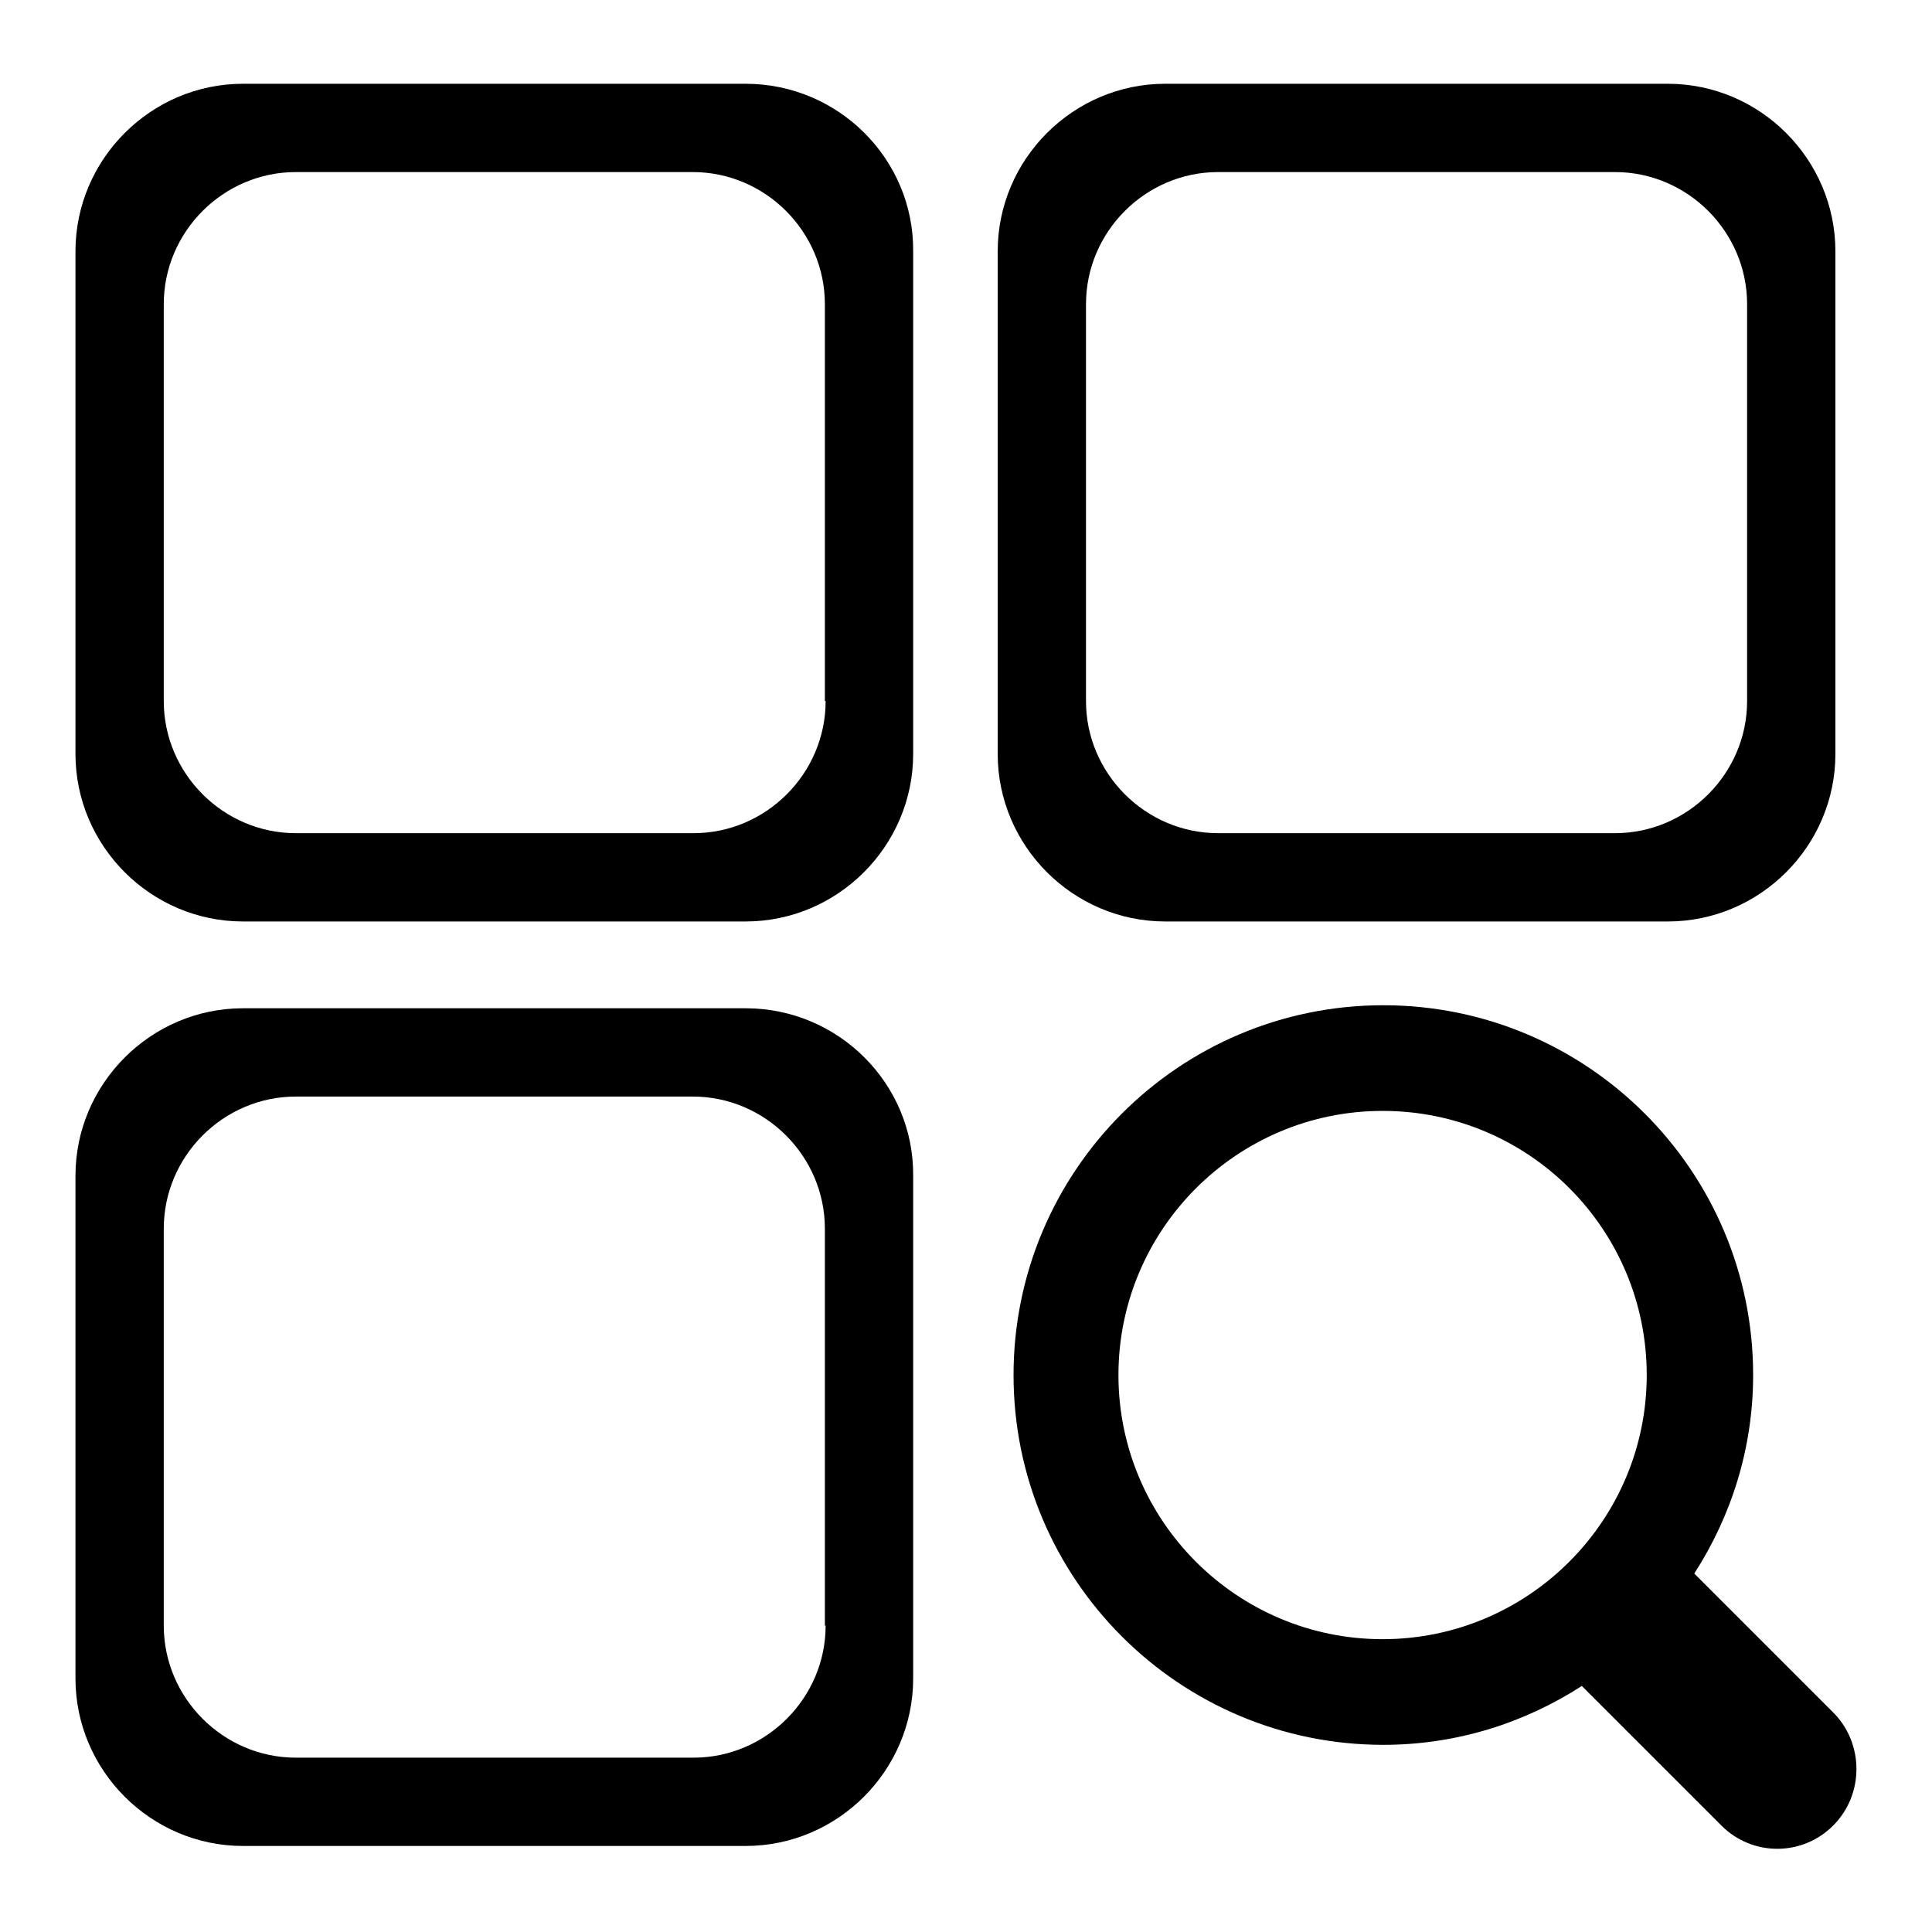 <?xml version="1.0" encoding="utf-8"?>
<!-- Svg Vector Icons : http://www.onlinewebfonts.com/icon -->
<!DOCTYPE svg PUBLIC "-//W3C//DTD SVG 1.1//EN" "http://www.w3.org/Graphics/SVG/1.1/DTD/svg11.dtd">
<svg version="1.1" xmlns="http://www.w3.org/2000/svg" xmlns:xlink="http://www.w3.org/1999/xlink" x="0px" y="0px" viewBox="0 0 256 256" enable-background="new 0 0 256 256" xml:space="preserve">
<g><g><path fill="#000000" d="M242.9,241.9c-4.1,4.1-10.7,4.1-14.8,0l-18.5-18.5c-7.6,4.9-16.6,7.8-26.3,7.8c-27,0-49-21.9-49-49c0-27,21.9-49,49-49c27,0,49,21.9,49,49c0,9.7-2.9,18.7-7.8,26.3l18.5,18.5C247,231.1,247,237.8,242.9,241.9L242.9,241.9L242.9,241.9z M183.2,147.2c-19.3,0-35,15.7-35,35c0,19.3,15.7,35,35,35c19.3,0,35-15.7,35-35C218.2,162.9,202.6,147.2,183.2,147.2L183.2,147.2L183.2,147.2z"/><path fill="#000000" d="M98.8,11.1H32.2C20,11.1,10,21.1,10,33.3v66.6c0,12.2,10,22.2,22.2,22.2h66.6c12.2,0,22.2-10,22.2-22.2V33.3C121.1,21.1,111.1,11.1,98.8,11.1z M109.4,92.9c0,9.6-7.9,17.5-17.5,17.5H39.2c-9.6,0-17.5-7.9-17.5-17.5V40.3c0-9.6,7.9-17.5,17.5-17.5h52.6c9.6,0,17.5,7.9,17.5,17.5V92.9z"/><path fill="#000000" d="M221,11.1h-66.6c-12.2,0-22.2,10-22.2,22.2v66.6c0,12.2,10,22.2,22.2,22.2H221c12.2,0,22.2-10,22.2-22.2V33.3C243.2,21.1,233.2,11.1,221,11.1z M231.5,92.9c0,9.6-7.9,17.5-17.5,17.5h-52.6c-9.6,0-17.5-7.9-17.5-17.5V40.3c0-9.6,7.9-17.5,17.5-17.5H214c9.6,0,17.5,7.9,17.5,17.5V92.9L231.5,92.9z"/><path fill="#000000" d="M98.8,133.6H32.2c-12.2,0-22.2,10-22.2,22.2v66.6c0,12.2,10,22.2,22.2,22.2h66.6c12.2,0,22.2-10,22.2-22.2v-66.6C121.1,143.6,111.1,133.6,98.8,133.6z M109.4,215.4c0,9.6-7.9,17.5-17.5,17.5H39.2c-9.6,0-17.5-7.9-17.5-17.5v-52.6c0-9.6,7.9-17.5,17.5-17.5h52.6c9.6,0,17.5,7.9,17.5,17.5V215.4z"/></g></g>
</svg>